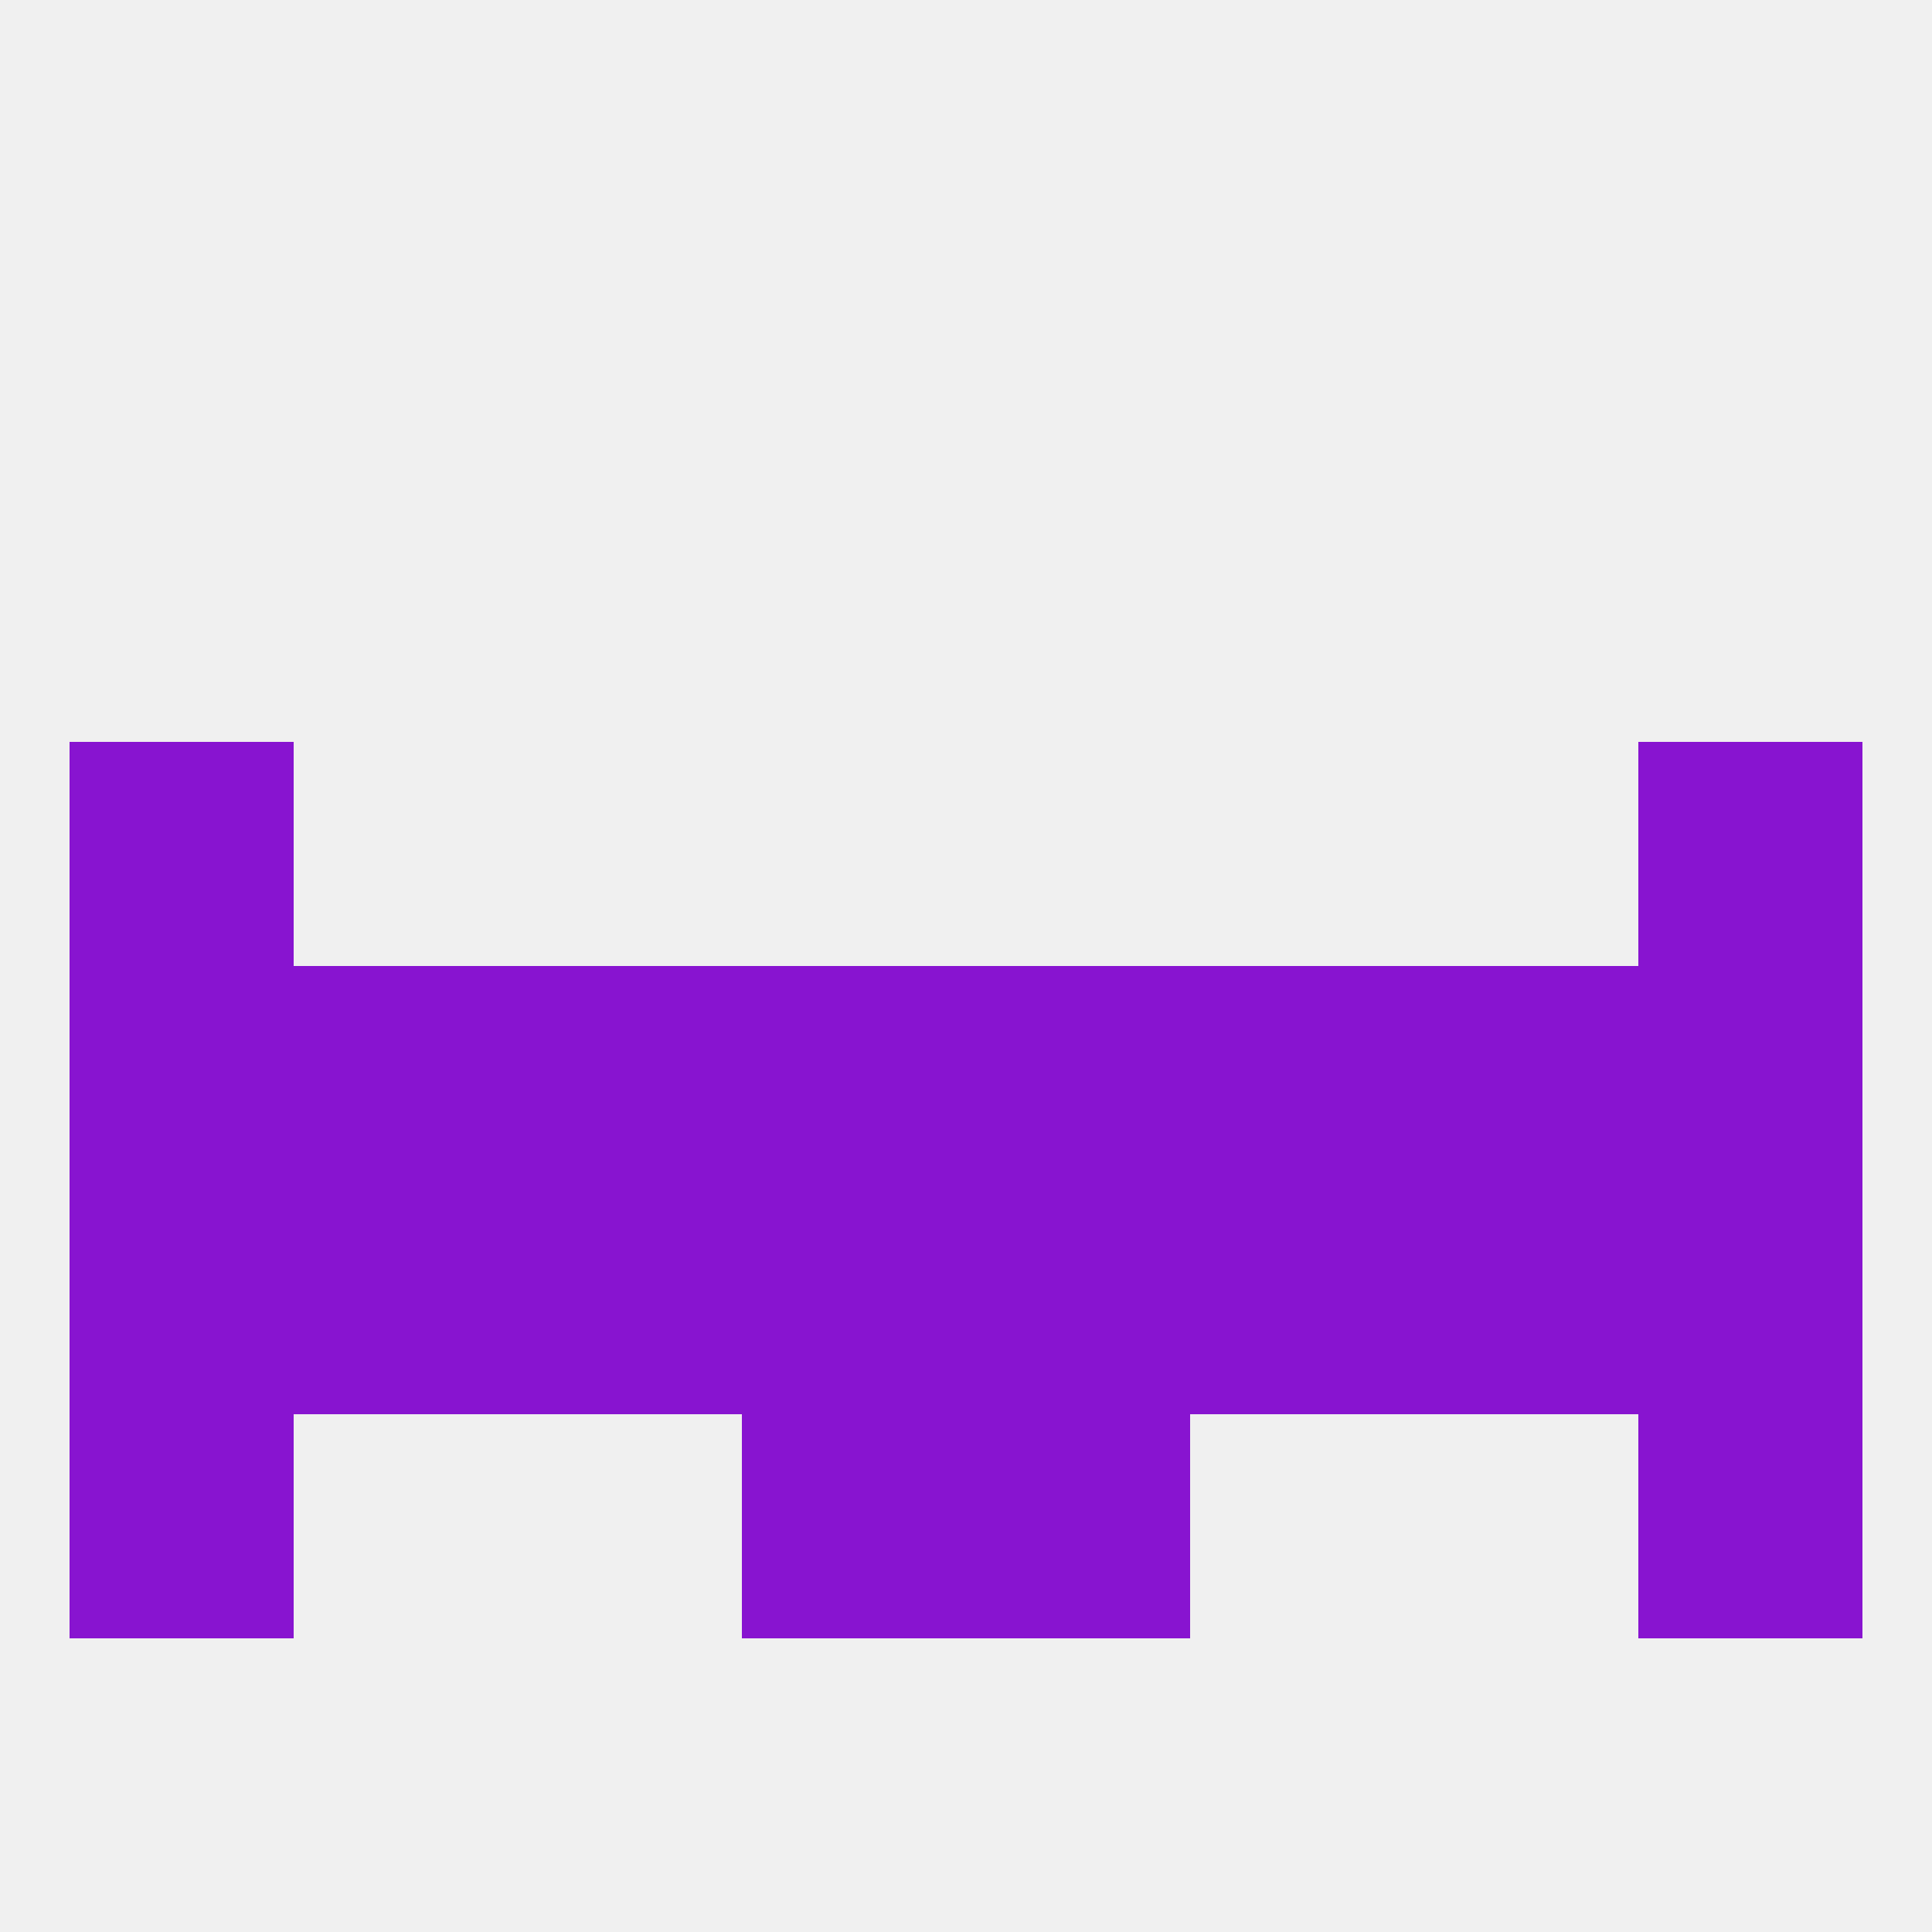 
<!--   <?xml version="1.0"?> -->
<svg version="1.1" baseprofile="full" xmlns="http://www.w3.org/2000/svg" xmlns:xlink="http://www.w3.org/1999/xlink" xmlns:ev="http://www.w3.org/2001/xml-events" width="250" height="250" viewBox="0 0 250 250" >
	<rect width="100%" height="100%" fill="rgba(240,240,240,255)"/>

	<rect x="154" y="125" width="29" height="29" fill="rgba(136,20,208,255)"/>
	<rect x="38" y="125" width="29" height="29" fill="rgba(136,20,208,255)"/>
	<rect x="183" y="125" width="29" height="29" fill="rgba(136,20,208,255)"/>
	<rect x="212" y="125" width="29" height="29" fill="rgba(136,20,208,255)"/>
	<rect x="67" y="125" width="29" height="29" fill="rgba(136,20,208,255)"/>
	<rect x="9" y="125" width="29" height="29" fill="rgba(136,20,208,255)"/>
	<rect x="96" y="125" width="29" height="29" fill="rgba(136,20,208,255)"/>
	<rect x="125" y="125" width="29" height="29" fill="rgba(136,20,208,255)"/>
	<rect x="67" y="154" width="29" height="29" fill="rgba(136,20,208,255)"/>
	<rect x="154" y="154" width="29" height="29" fill="rgba(136,20,208,255)"/>
	<rect x="96" y="154" width="29" height="29" fill="rgba(136,20,208,255)"/>
	<rect x="125" y="154" width="29" height="29" fill="rgba(136,20,208,255)"/>
	<rect x="9" y="154" width="29" height="29" fill="rgba(136,20,208,255)"/>
	<rect x="212" y="154" width="29" height="29" fill="rgba(136,20,208,255)"/>
	<rect x="38" y="154" width="29" height="29" fill="rgba(136,20,208,255)"/>
	<rect x="183" y="154" width="29" height="29" fill="rgba(136,20,208,255)"/>
	<rect x="96" y="183" width="29" height="29" fill="rgba(136,20,208,255)"/>
	<rect x="125" y="183" width="29" height="29" fill="rgba(136,20,208,255)"/>
	<rect x="9" y="183" width="29" height="29" fill="rgba(136,20,208,255)"/>
	<rect x="212" y="183" width="29" height="29" fill="rgba(136,20,208,255)"/>
	<rect x="9" y="96" width="29" height="29" fill="rgba(136,20,208,255)"/>
	<rect x="212" y="96" width="29" height="29" fill="rgba(136,20,208,255)"/>
</svg>